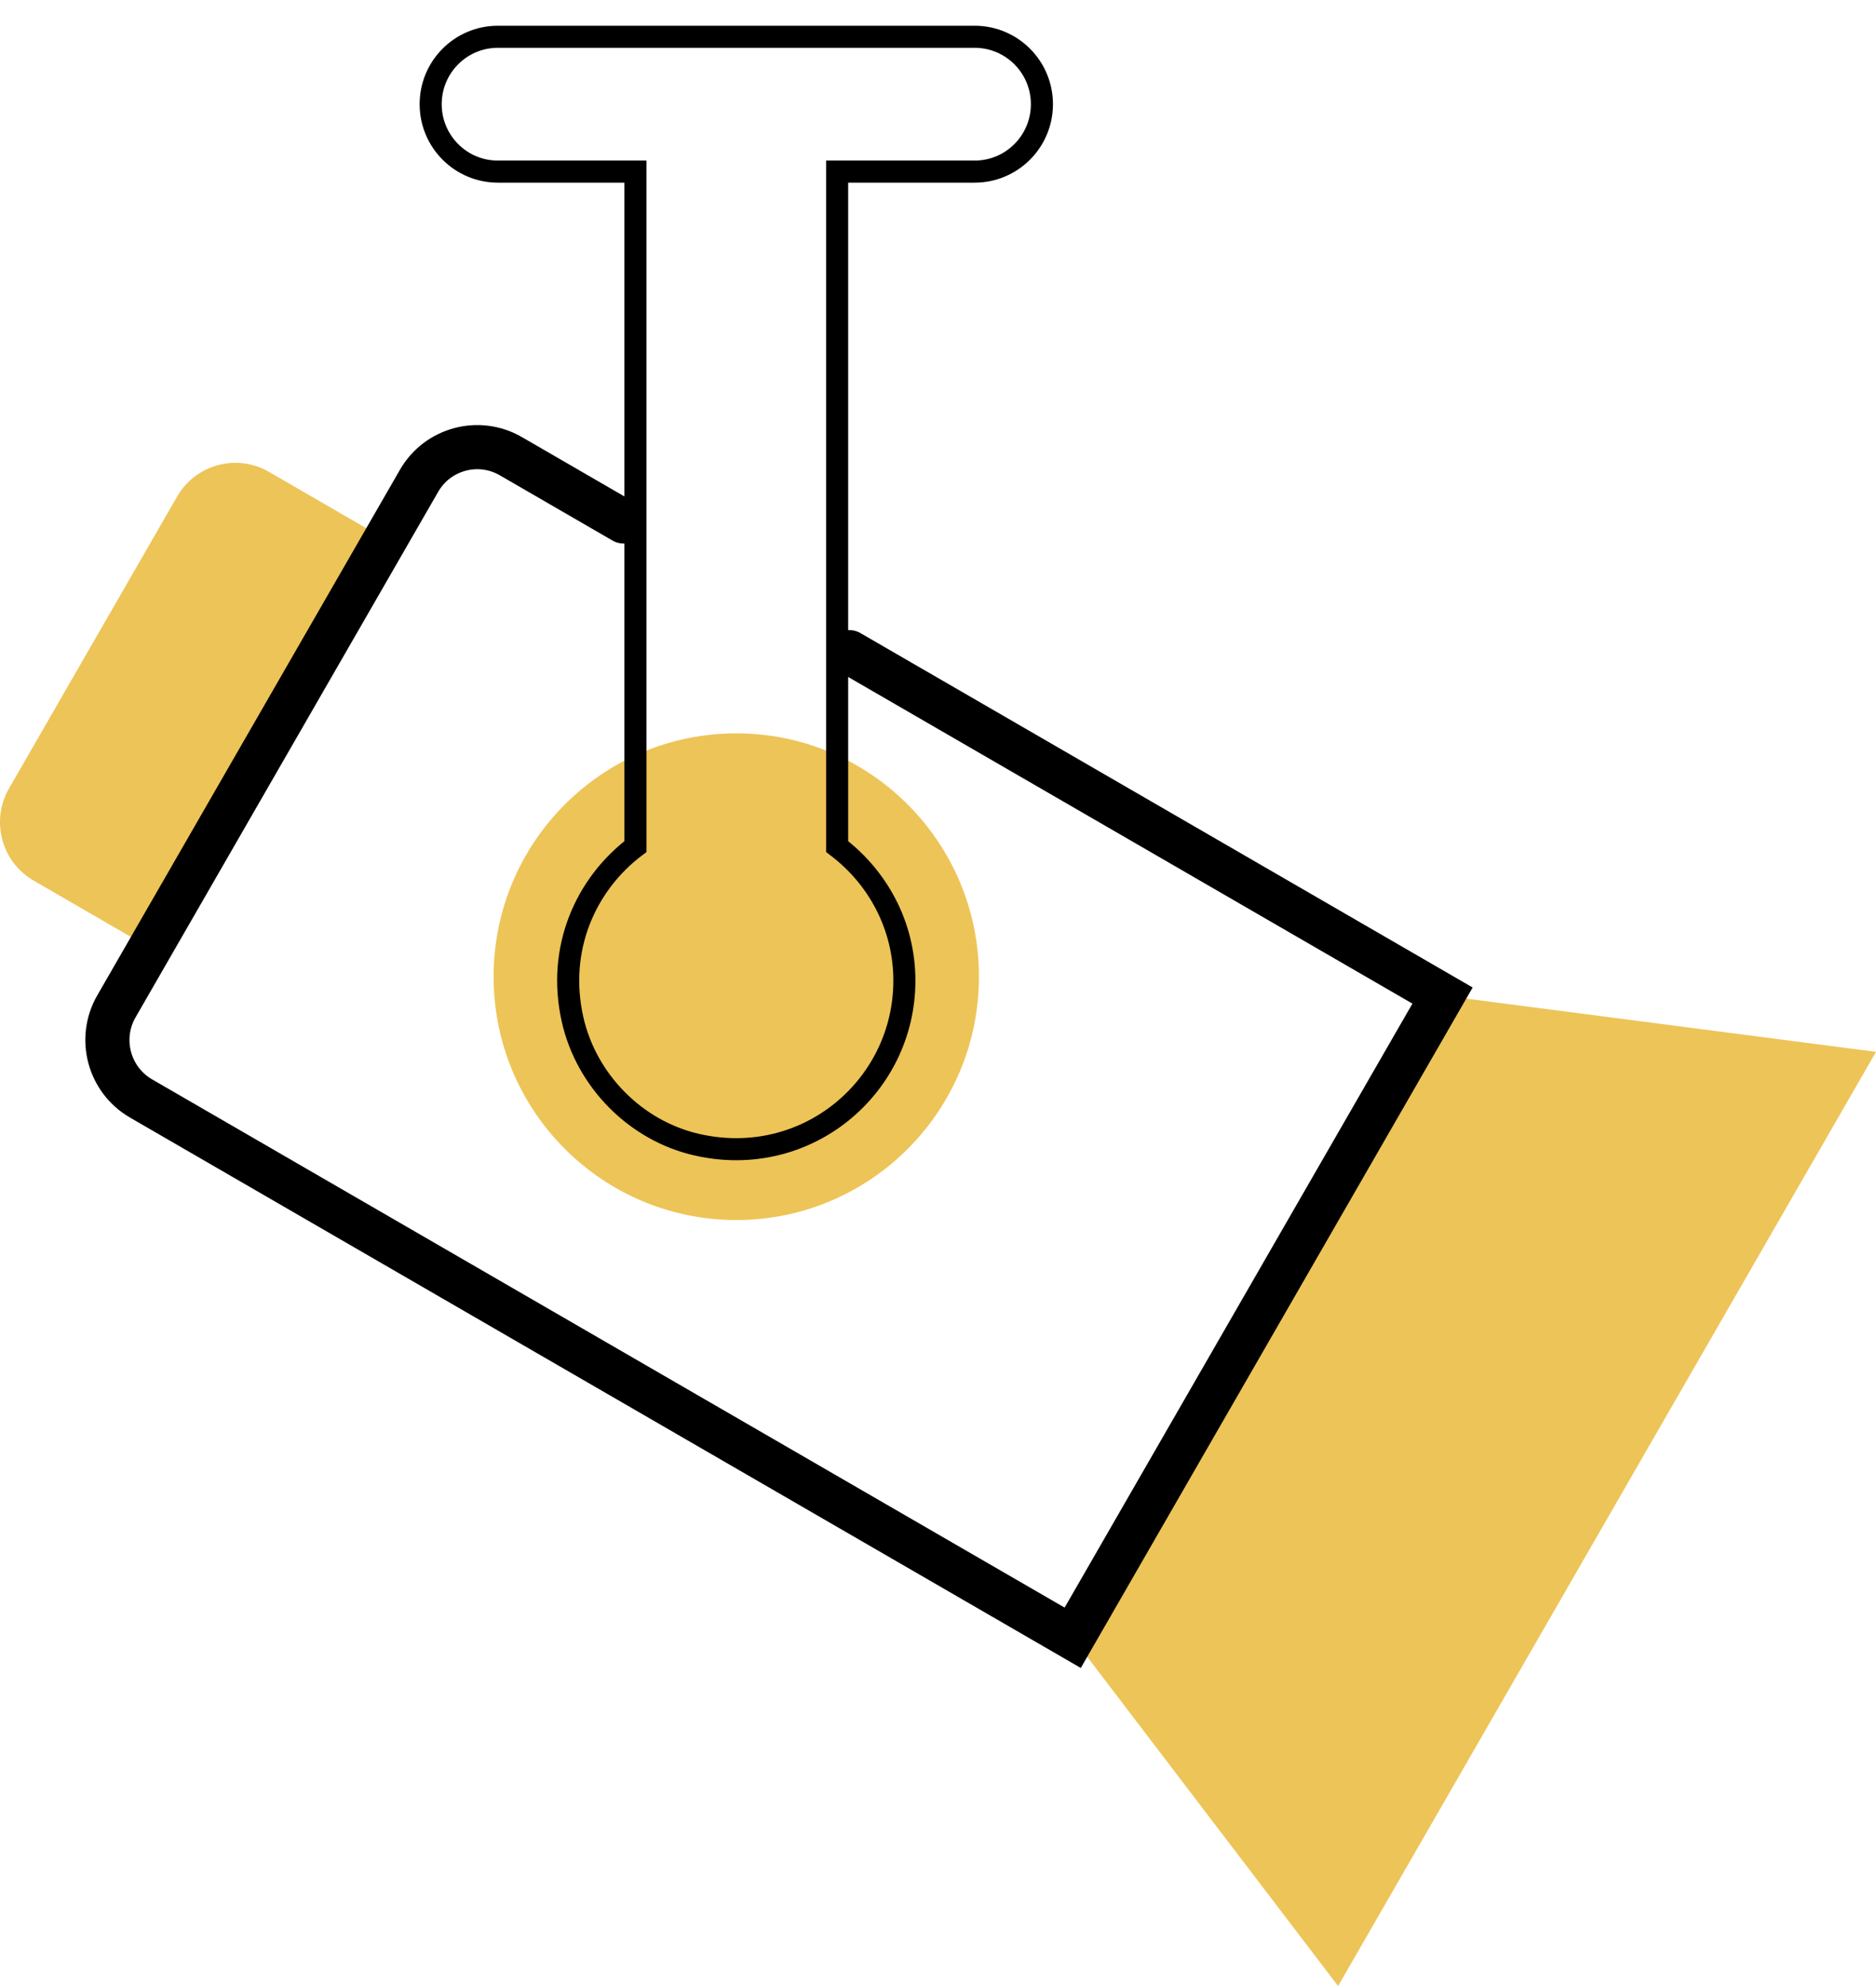 <?xml version="1.0" encoding="UTF-8"?>
<svg width="51px" height="54px" viewBox="0 0 51 54" version="1.1" xmlns="http://www.w3.org/2000/svg" xmlns:xlink="http://www.w3.org/1999/xlink">
    <title>Group 11</title>
    <g id="Maquette" stroke="none" stroke-width="1" fill="none" fill-rule="evenodd">
        <g id="ArverneEvenements---Page-Location-Stands" transform="translate(-541, -3568)">
            <g id="Group-10" transform="translate(415, 3538)">
                <g id="Group-11" transform="translate(126, 31)">
                    <path d="M26.613,25.556 C26.613,29.21 23.66,32.172 20.016,32.172 C16.373,32.172 13.419,29.21 13.419,25.556 C13.419,21.903 16.373,18.94 20.016,18.94 C23.66,18.94 26.613,21.903 26.613,25.556" id="Fill-1" fill="#EDC457"></path>
                    <polygon id="Fill-3" fill="#EDC457" points="36.377 53 29.163 43.532 39.217 26.069 51 27.6"></polygon>
                    <path d="M7.312,11.83 L10.477,13.663 L4.08,24.776 L0.914,22.943 C0.04,22.436 -0.26,21.315 0.245,20.438 L4.815,12.501 C5.32,11.625 6.438,11.324 7.312,11.83" id="Fill-5" fill="#EDC457"></path>
                    <path d="M23.09,16.732 L39.216,26.069 L29.162,43.531 L3.834,28.867 C2.96,28.36 2.66,27.239 3.165,26.362 L11.391,12.075 C11.895,11.197 13.014,10.898 13.888,11.404 L13.888,11.404 L16.952,13.178" id="Stroke-7" stroke="#000000" stroke-width="1.2" stroke-linecap="round"></path>
                    <path d="M22.758,16.539 L22.758,3.666 L26.497,3.666 C27.506,3.666 28.325,2.845 28.325,1.833 L28.325,1.833 C28.325,0.82 27.506,0 26.497,0 L13.534,0 C12.526,0 11.708,0.82 11.708,1.833 L11.708,1.833 C11.708,2.845 12.526,3.666 13.534,3.666 L17.274,3.666 L17.274,22.018 C15.917,23.046 15.135,24.795 15.564,26.713 C15.938,28.383 17.281,29.745 18.944,30.124 C21.934,30.805 24.586,28.545 24.586,25.664 C24.586,24.168 23.862,22.855 22.758,22.018 L22.758,16.539" id="Stroke-9" stroke="#000000" stroke-width="0.6" stroke-linecap="round"></path>
                </g>
            </g>
        </g>
    </g>
</svg>